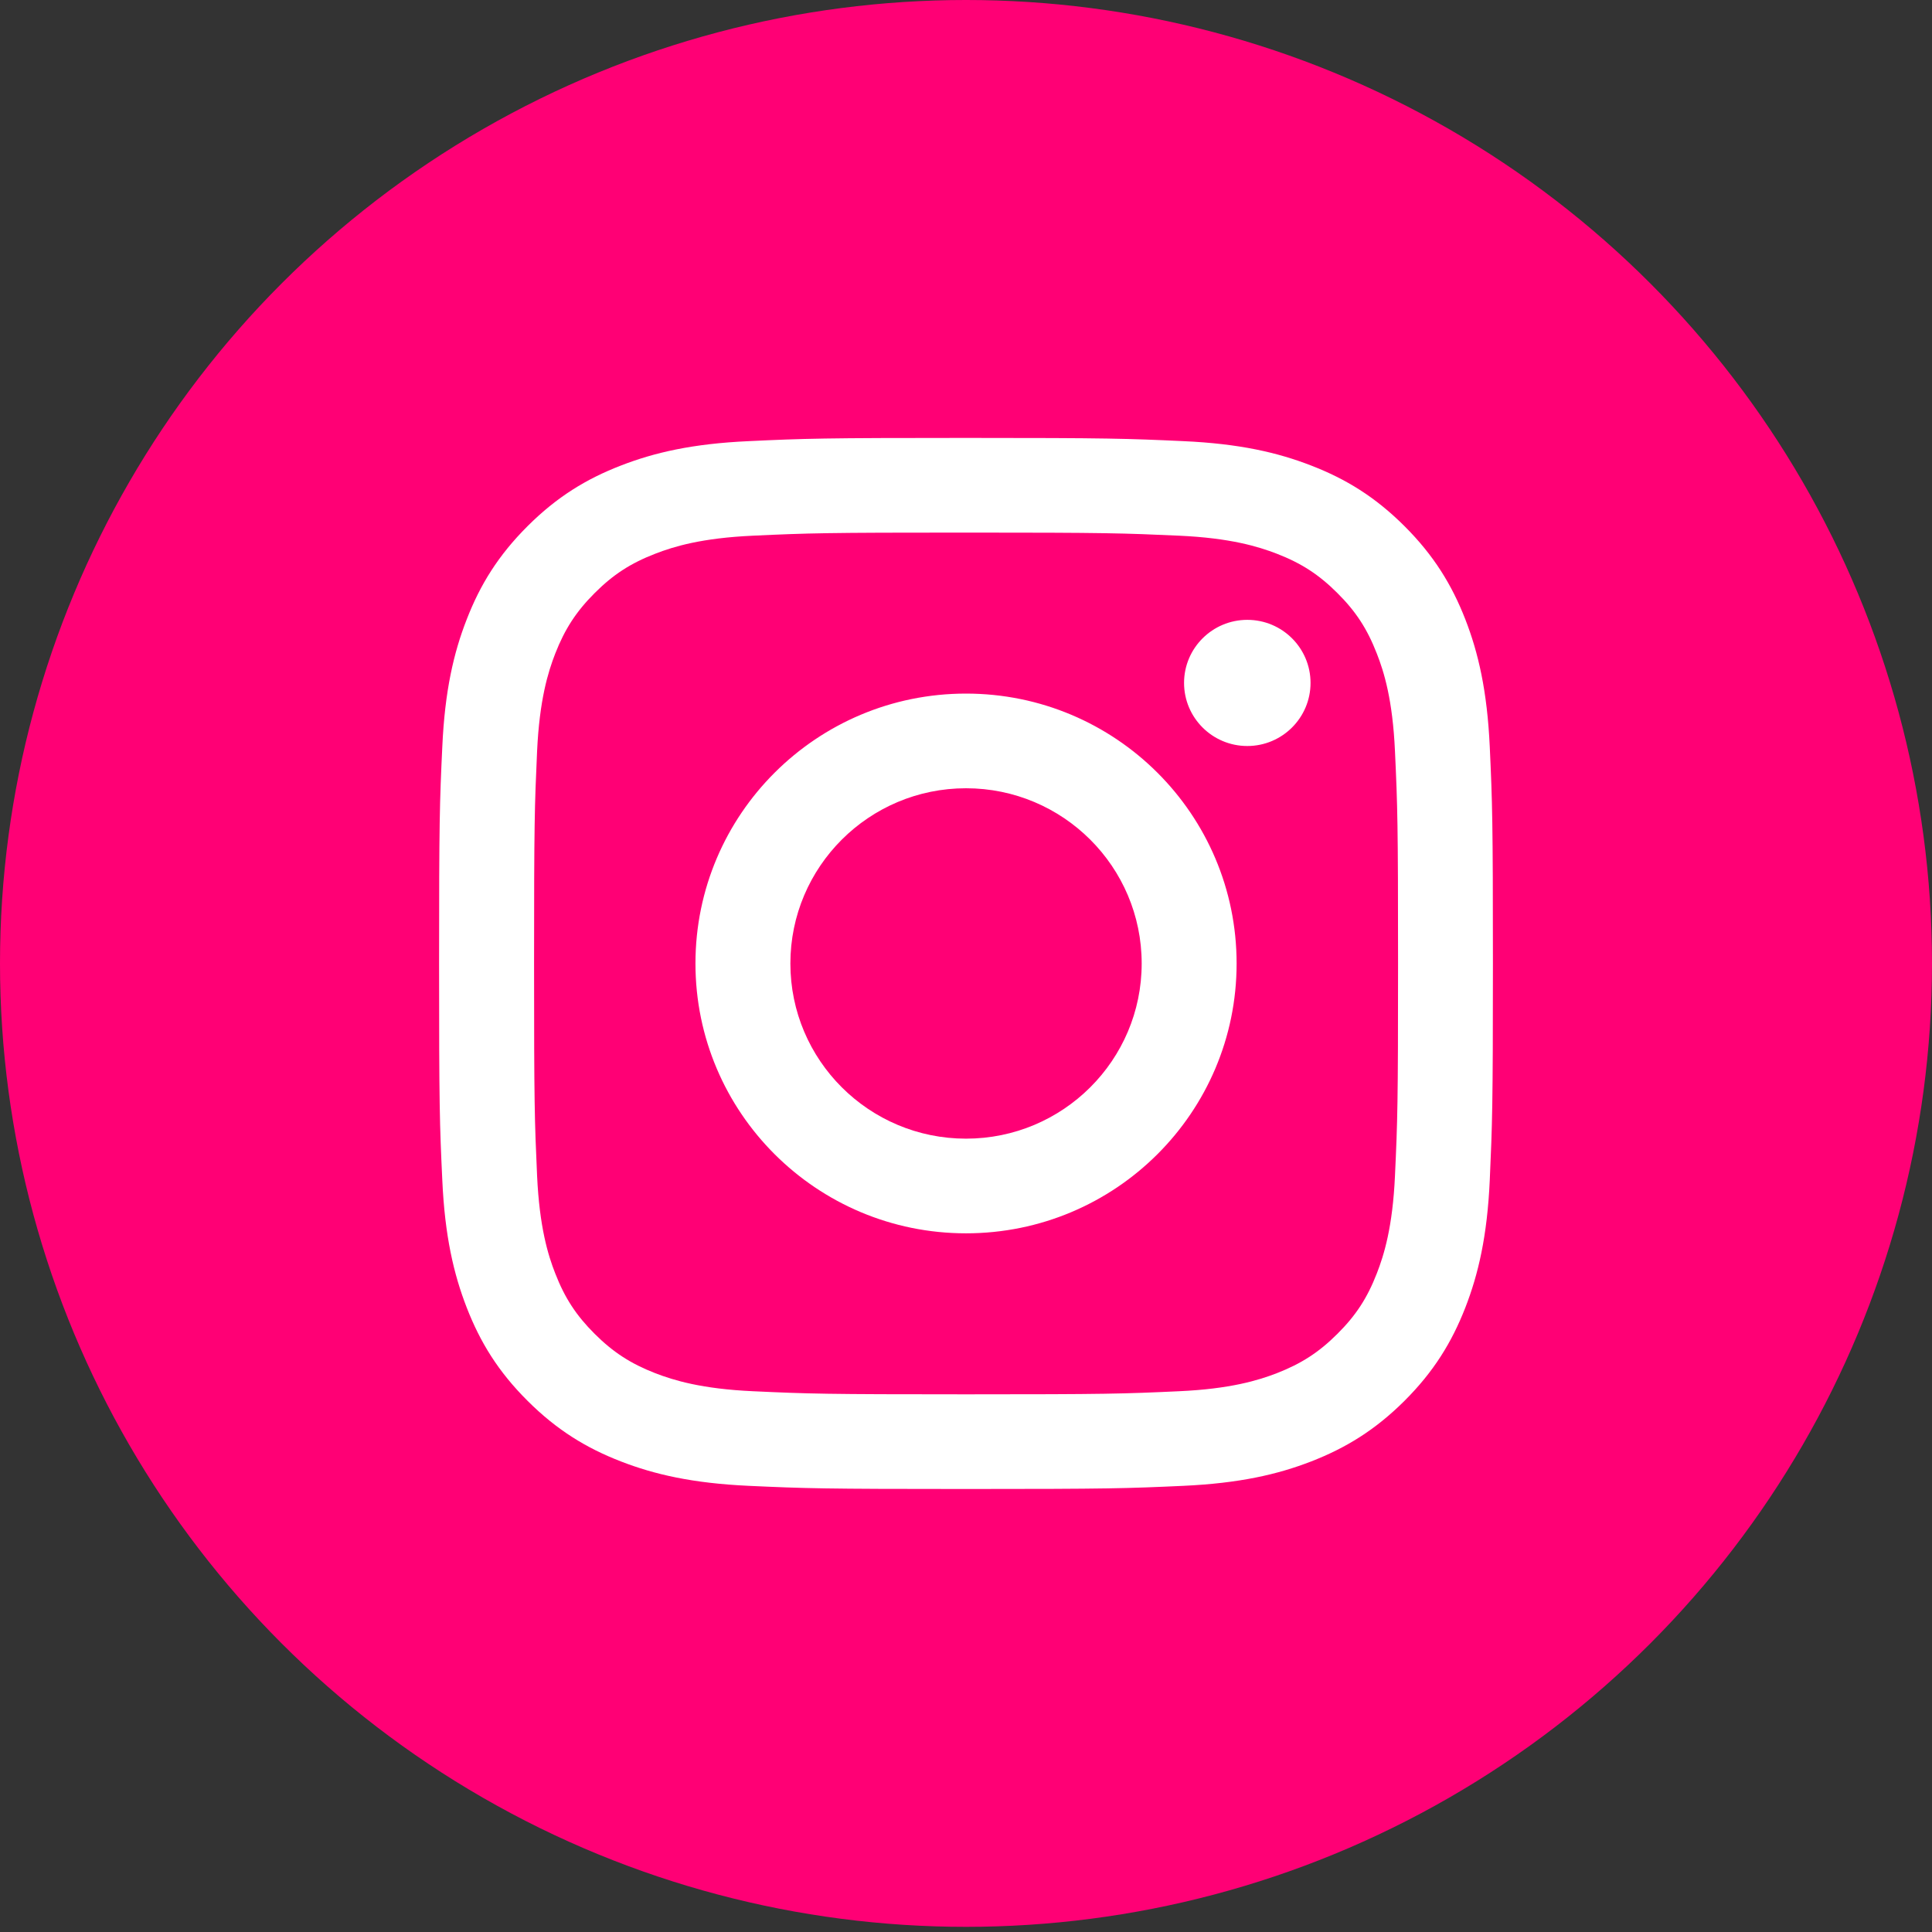 <svg width="30" height="30" viewBox="0 0 30 30" fill="none" xmlns="http://www.w3.org/2000/svg">
<rect x="0" y="0" width="30" height="30" fill="#333333" stroke="none"/>
<g clip-path="url(#clip0_1007_8722)">
<ellipse cx="15" cy="14.96" rx="15" ry="14.96" fill="#FF0075"/>
<path d="M12.273 14.961C12.273 13.459 13.494 12.24 15 12.24C16.506 12.24 17.728 13.459 17.728 14.961C17.728 16.463 16.506 17.681 15 17.681C13.494 17.681 12.273 16.463 12.273 14.961ZM10.799 14.961C10.799 17.275 12.68 19.151 15 19.151C17.321 19.151 19.202 17.275 19.202 14.961C19.202 12.646 17.321 10.77 15 10.77C12.68 10.77 10.799 12.646 10.799 14.961ZM18.386 10.604C18.386 11.145 18.826 11.584 19.368 11.584C19.91 11.584 20.35 11.145 20.35 10.604C20.35 10.064 19.911 9.625 19.368 9.625C18.826 9.625 18.386 10.064 18.386 10.604ZM11.694 21.603C10.897 21.567 10.463 21.434 10.175 21.323C9.793 21.174 9.521 20.998 9.234 20.712C8.948 20.427 8.77 20.155 8.622 19.774C8.509 19.487 8.377 19.054 8.34 18.259C8.301 17.398 8.293 17.14 8.293 14.961C8.293 12.782 8.301 12.524 8.34 11.663C8.377 10.867 8.51 10.436 8.622 10.148C8.771 9.767 8.948 9.495 9.234 9.209C9.52 8.923 9.792 8.746 10.175 8.598C10.463 8.486 10.897 8.354 11.694 8.318C12.557 8.278 12.816 8.27 15 8.27C17.185 8.27 17.444 8.279 18.307 8.318C19.105 8.354 19.538 8.487 19.826 8.598C20.208 8.746 20.481 8.923 20.767 9.209C21.054 9.494 21.231 9.767 21.379 10.148C21.492 10.435 21.625 10.867 21.661 11.663C21.701 12.524 21.709 12.782 21.709 14.961C21.709 17.139 21.701 17.398 21.661 18.259C21.625 19.054 21.491 19.487 21.379 19.774C21.231 20.155 21.054 20.427 20.767 20.712C20.481 20.998 20.208 21.174 19.826 21.323C19.538 21.434 19.105 21.567 18.307 21.603C17.444 21.643 17.185 21.651 15 21.651C12.816 21.651 12.557 21.643 11.694 21.603ZM11.627 6.85C10.756 6.889 10.161 7.027 9.641 7.229C9.103 7.437 8.647 7.716 8.192 8.17C7.737 8.624 7.457 9.078 7.248 9.616C7.045 10.134 6.907 10.728 6.868 11.596C6.827 12.466 6.818 12.745 6.818 14.961C6.818 17.177 6.827 17.455 6.868 18.325C6.907 19.194 7.046 19.787 7.248 20.306C7.457 20.843 7.736 21.298 8.192 21.752C8.646 22.205 9.102 22.484 9.641 22.693C10.162 22.895 10.756 23.032 11.627 23.072C12.5 23.112 12.778 23.121 15 23.121C17.223 23.121 17.501 23.112 18.374 23.072C19.245 23.032 19.84 22.895 20.36 22.693C20.898 22.484 21.354 22.205 21.809 21.752C22.264 21.298 22.543 20.843 22.753 20.306C22.955 19.787 23.094 19.194 23.133 18.325C23.172 17.454 23.182 17.177 23.182 14.961C23.182 12.745 23.173 12.467 23.133 11.596C23.093 10.728 22.955 10.134 22.753 9.616C22.543 9.079 22.264 8.624 21.809 8.17C21.354 7.716 20.898 7.437 20.36 7.229C19.84 7.027 19.245 6.889 18.374 6.85C17.502 6.81 17.223 6.8 15.001 6.8C12.778 6.8 12.5 6.809 11.627 6.85Z" fill="white"/>
</g>
<defs>
<clipPath id="clip0_1007_8722">
<rect width="30" height="29.921" fill="white"/>
</clipPath>
</defs>
</svg>
